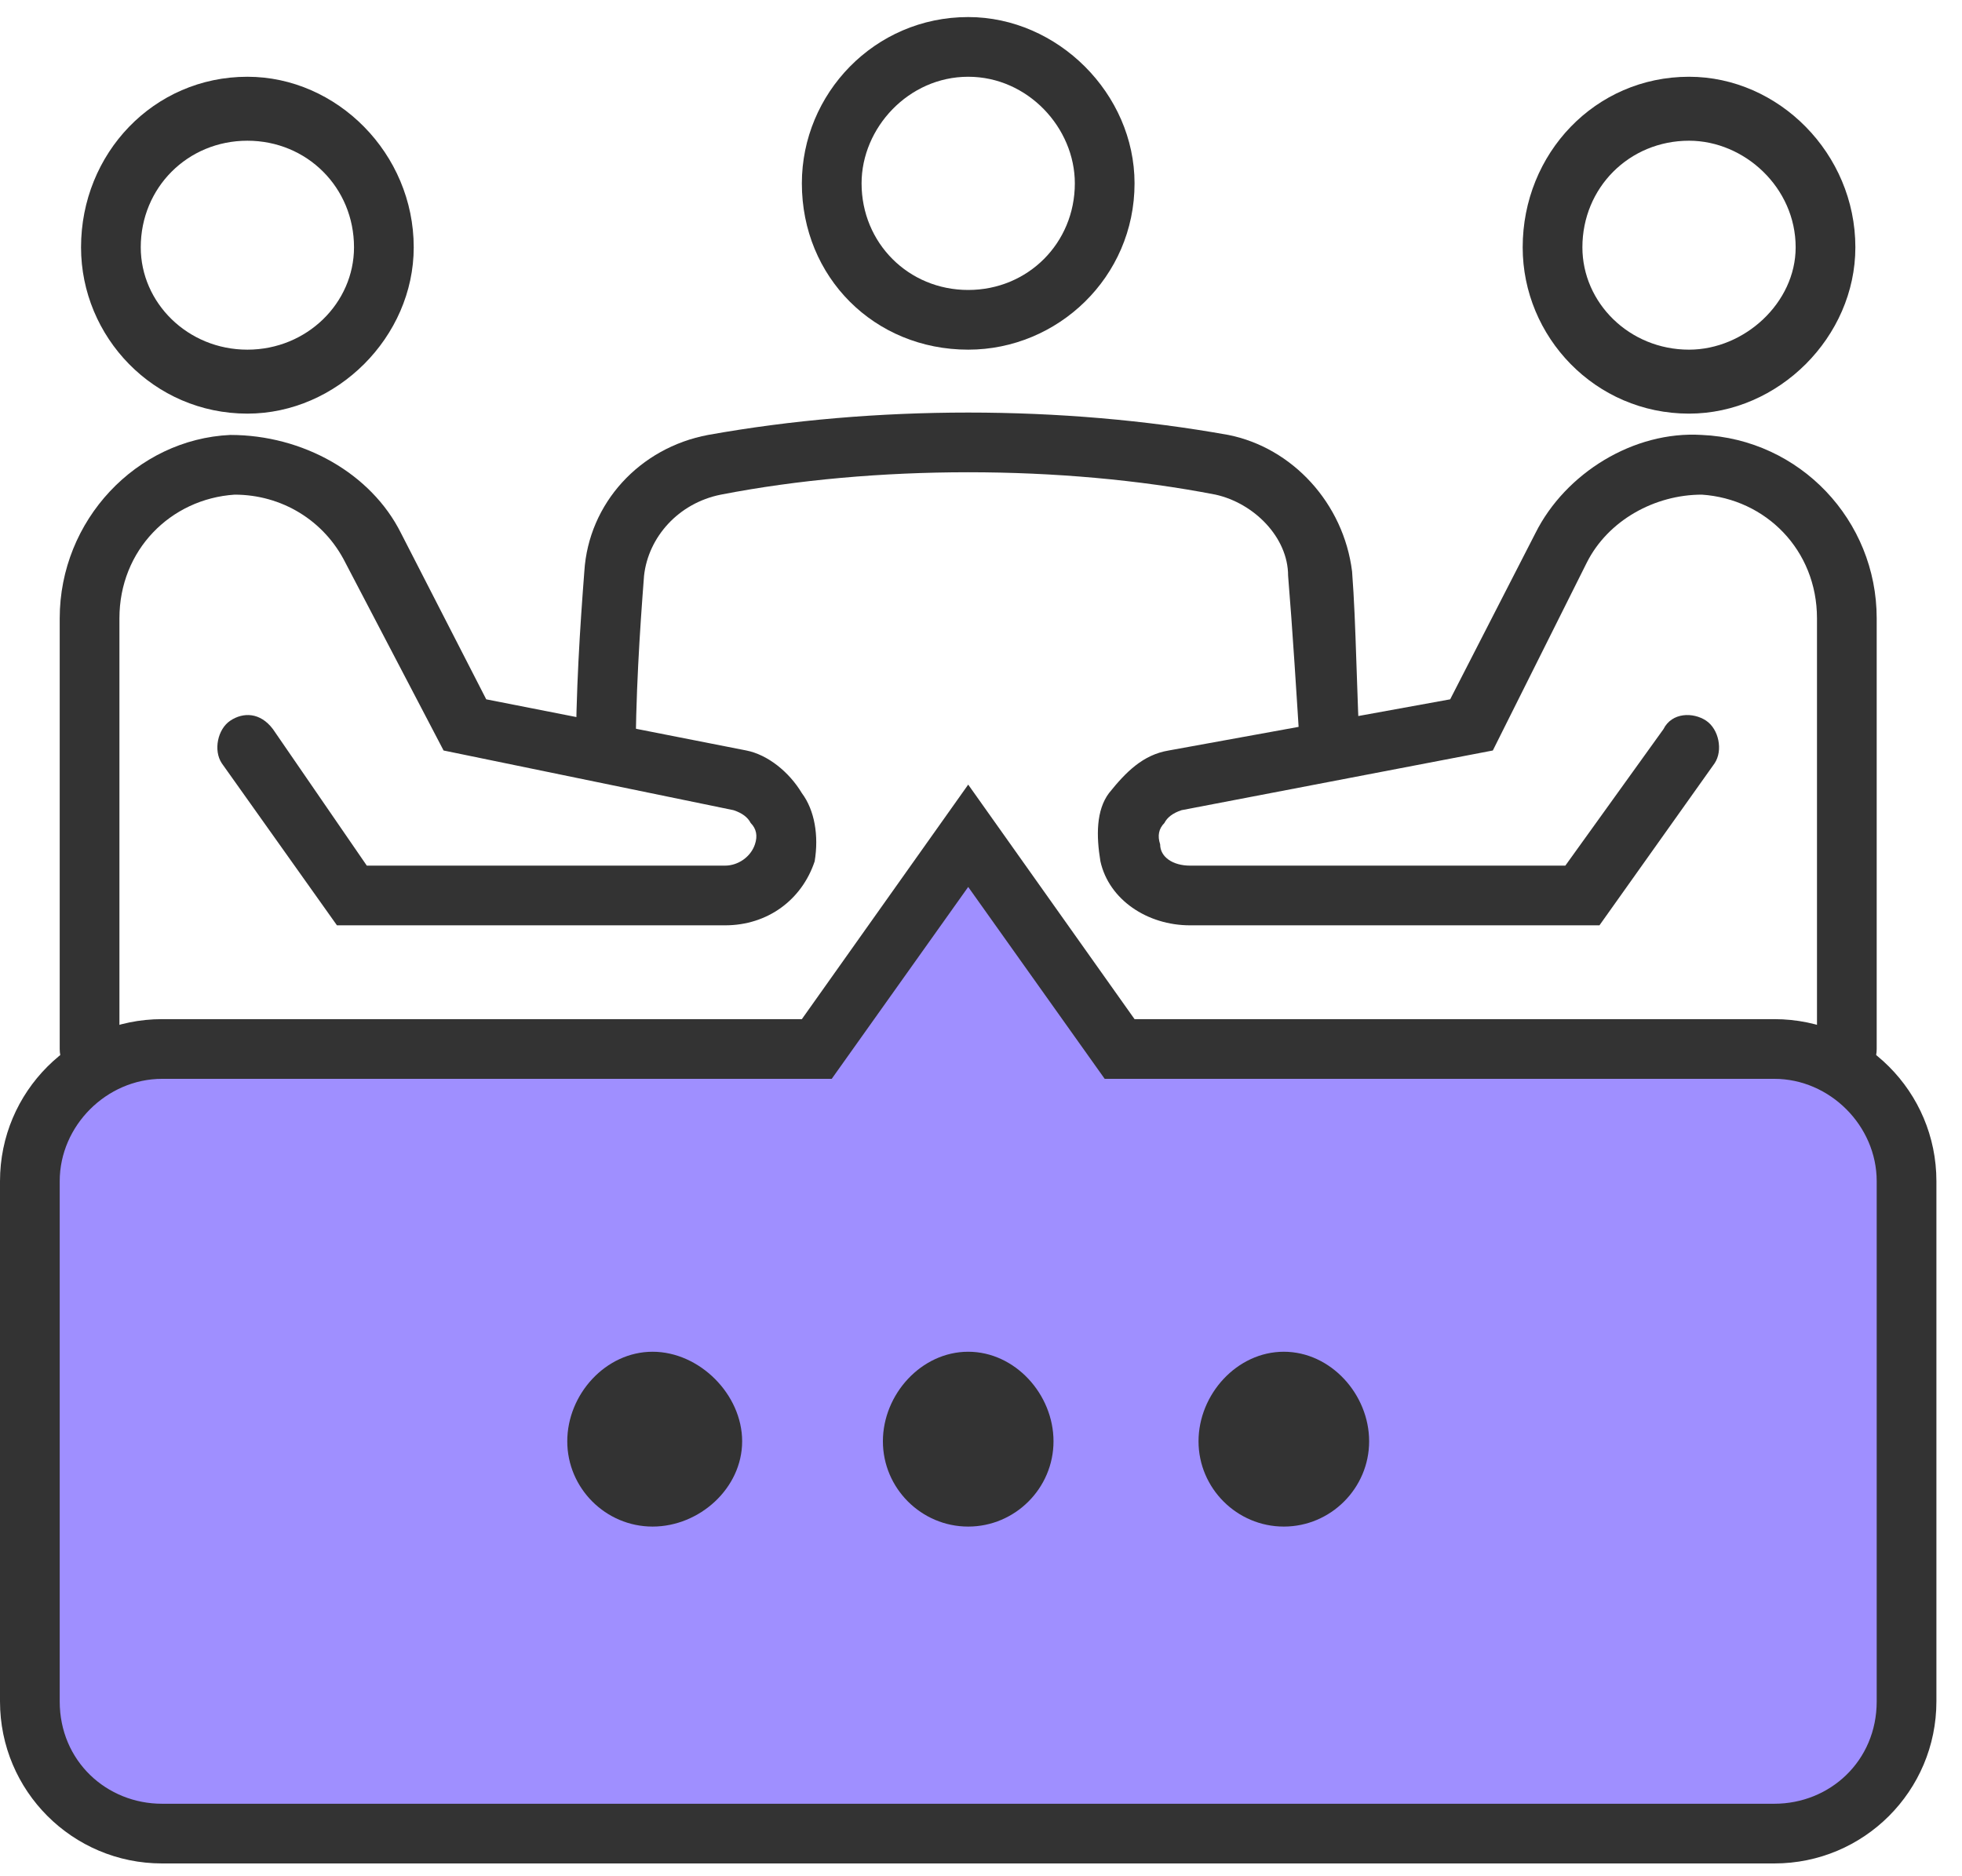 <svg width="46" height="44" viewBox="0 0 46 44" fill="none" xmlns="http://www.w3.org/2000/svg">
<path d="M44.5 27.7V39.9C44.5 41.7 43.1 43 41.4 43H3.6C1.9 43 0.5 41.7 0.5 39.9V27.7C0.5 26 1.9 24.6 3.6 24.6H19.1L22.7 19.6L26.2 24.6H41.4C43.1 24.6 44.5 26 44.5 27.7Z" fill="#9F8FFF"/>
<path fill-rule="evenodd" clip-rule="evenodd" d="M5.8 9.7C3.6 9.7 1.9 7.9 1.9 5.8C1.9 3.6 3.6 1.8 5.8 1.8C7.9 1.8 9.7 3.6 9.7 5.8C9.7 7.9 7.9 9.7 5.8 9.7ZM5.8 3.3C4.4 3.3 3.3 4.4 3.3 5.8C3.3 7.1 4.4 8.2 5.8 8.2C7.2 8.2 8.3 7.1 8.3 5.8C8.3 4.4 7.2 3.3 5.8 3.3Z" fill="#333333"/>
<path d="M2.1 25.3C1.7 25.3 1.4 25 1.4 24.6V14.5C1.4 12.2 3.2 10.3 5.4 10.2C7.1 10.2 8.7 11.1 9.4 12.5L11.4 16.4L17.5 17.6C18 17.7 18.5 18.1 18.8 18.6C19.1 19 19.2 19.6 19.1 20.2C18.8 21.1 18 21.7 17 21.7H7.9L5.2 17.9C5 17.6 5.1 17.1 5.4 16.9C5.7 16.7 6.1 16.7 6.4 17.1L8.6 20.3H17C17.3 20.3 17.6 20.1 17.7 19.8C17.767 19.6 17.733 19.434 17.6 19.3C17.533 19.167 17.4 19.067 17.2 19L10.4 17.6L8.1 13.2C7.6 12.2 6.6 11.6 5.5 11.6C4 11.7 2.8 12.9 2.8 14.5V24.6C2.8 25 2.5 25.3 2.1 25.3Z" fill="#333333"/>
<path fill-rule="evenodd" clip-rule="evenodd" d="M39.6 9.7C37.4 9.7 35.7 7.9 35.7 5.8C35.7 3.6 37.4 1.8 39.6 1.8C41.7 1.8 43.5 3.6 43.5 5.8C43.5 7.9 41.7 9.7 39.6 9.7ZM39.6 3.3C38.2 3.3 37.1 4.4 37.1 5.8C37.1 7.1 38.2 8.2 39.6 8.2C40.9 8.2 42.1 7.1 42.1 5.8C42.1 4.4 40.9 3.3 39.6 3.3Z" fill="#333333"/>
<path d="M43.3 25.3C42.9 25.3 42.6 25 42.6 24.6V14.5C42.6 12.9 41.4 11.7 39.9 11.6C38.8 11.6 37.7 12.2 37.2 13.2L35 17.6L27.7 19C27.5 19.067 27.367 19.167 27.3 19.3C27.167 19.434 27.134 19.6 27.2 19.8C27.2 20.1 27.5 20.3 27.9 20.3H36.7L39 17.1C39.2 16.7 39.7 16.7 40 16.9C40.3 17.1 40.4 17.6 40.2 17.9L37.5 21.7H27.9C26.9 21.7 26 21.1 25.8 20.2C25.7 19.6 25.7 19 26 18.6C26.4 18.1 26.8 17.7 27.4 17.6L34 16.4L36 12.5C36.7 11.1 38.3 10.1 39.9 10.2C42.2 10.3 44 12.2 44 14.5V24.6C44 25 43.7 25.3 43.3 25.3Z" fill="#333333"/>
<path fill-rule="evenodd" clip-rule="evenodd" d="M22.7 8.2C20.5 8.2 18.8 6.5 18.8 4.3C18.8 2.2 20.5 0.4 22.7 0.4C24.8 0.4 26.6 2.2 26.6 4.3C26.6 6.5 24.8 8.2 22.7 8.2ZM22.7 1.8C21.3 1.8 20.2 3 20.2 4.3C20.2 5.7 21.3 6.8 22.7 6.8C24.1 6.8 25.2 5.7 25.2 4.3C25.2 3 24.1 1.8 22.7 1.8Z" fill="#333333"/>
<path d="M14.9 18L13.5 17.9C13.5 16.2 13.6 14.7 13.7 13.4C13.8 11.8 15 10.5 16.6 10.2C20.5 9.5 24.9 9.5 28.8 10.2C30.3 10.5 31.5 11.8 31.7 13.4C31.8 14.7 31.8 16.2 31.9 17.9H30.5C30.4 16.3 30.3 14.7 30.2 13.5C30.2 12.6 29.4 11.8 28.5 11.6C24.9 10.9 20.5 10.9 16.9 11.6C15.9 11.8 15.2 12.6 15.1 13.5C15 14.8 14.9 16.3 14.9 18Z" fill="#333333"/>
<path fill-rule="evenodd" clip-rule="evenodd" d="M41.6 43.7H3.8C1.7 43.7 0 42 0 39.9V27.7C0 25.6 1.7 23.9 3.8 23.9H18.8L22.7 18.4L26.6 23.9H41.6C43.7 23.9 45.4 25.6 45.4 27.7V39.9C45.4 42 43.7 43.7 41.6 43.7ZM3.8 25.3C2.5 25.3 1.4 26.4 1.4 27.7V39.9C1.4 41.3 2.5 42.3 3.8 42.3H41.6C42.9 42.3 44 41.3 44 39.9V27.7C44 26.4 42.9 25.3 41.6 25.3H25.9L22.7 20.8L19.5 25.3H3.8Z" fill="#333333"/>
<path d="M17.4 33.8C17.4 34.9 16.4 35.8 15.3 35.8C14.2 35.8 13.3 34.9 13.3 33.8C13.3 32.7 14.2 31.7 15.3 31.7C16.4 31.7 17.4 32.7 17.4 33.8Z" fill="#333333"/>
<path d="M24.7 33.8C24.7 34.9 23.8 35.8 22.7 35.8C21.6 35.8 20.7 34.9 20.7 33.8C20.7 32.7 21.6 31.7 22.7 31.7C23.8 31.7 24.7 32.7 24.7 33.8Z" fill="#333333"/>
<path d="M32.1 33.8C32.1 34.9 31.2 35.8 30.1 35.8C29 35.8 28.1 34.9 28.1 33.8C28.1 32.7 29 31.7 30.1 31.7C31.2 31.7 32.1 32.7 32.1 33.8Z" fill="#333333"/>
</svg>
